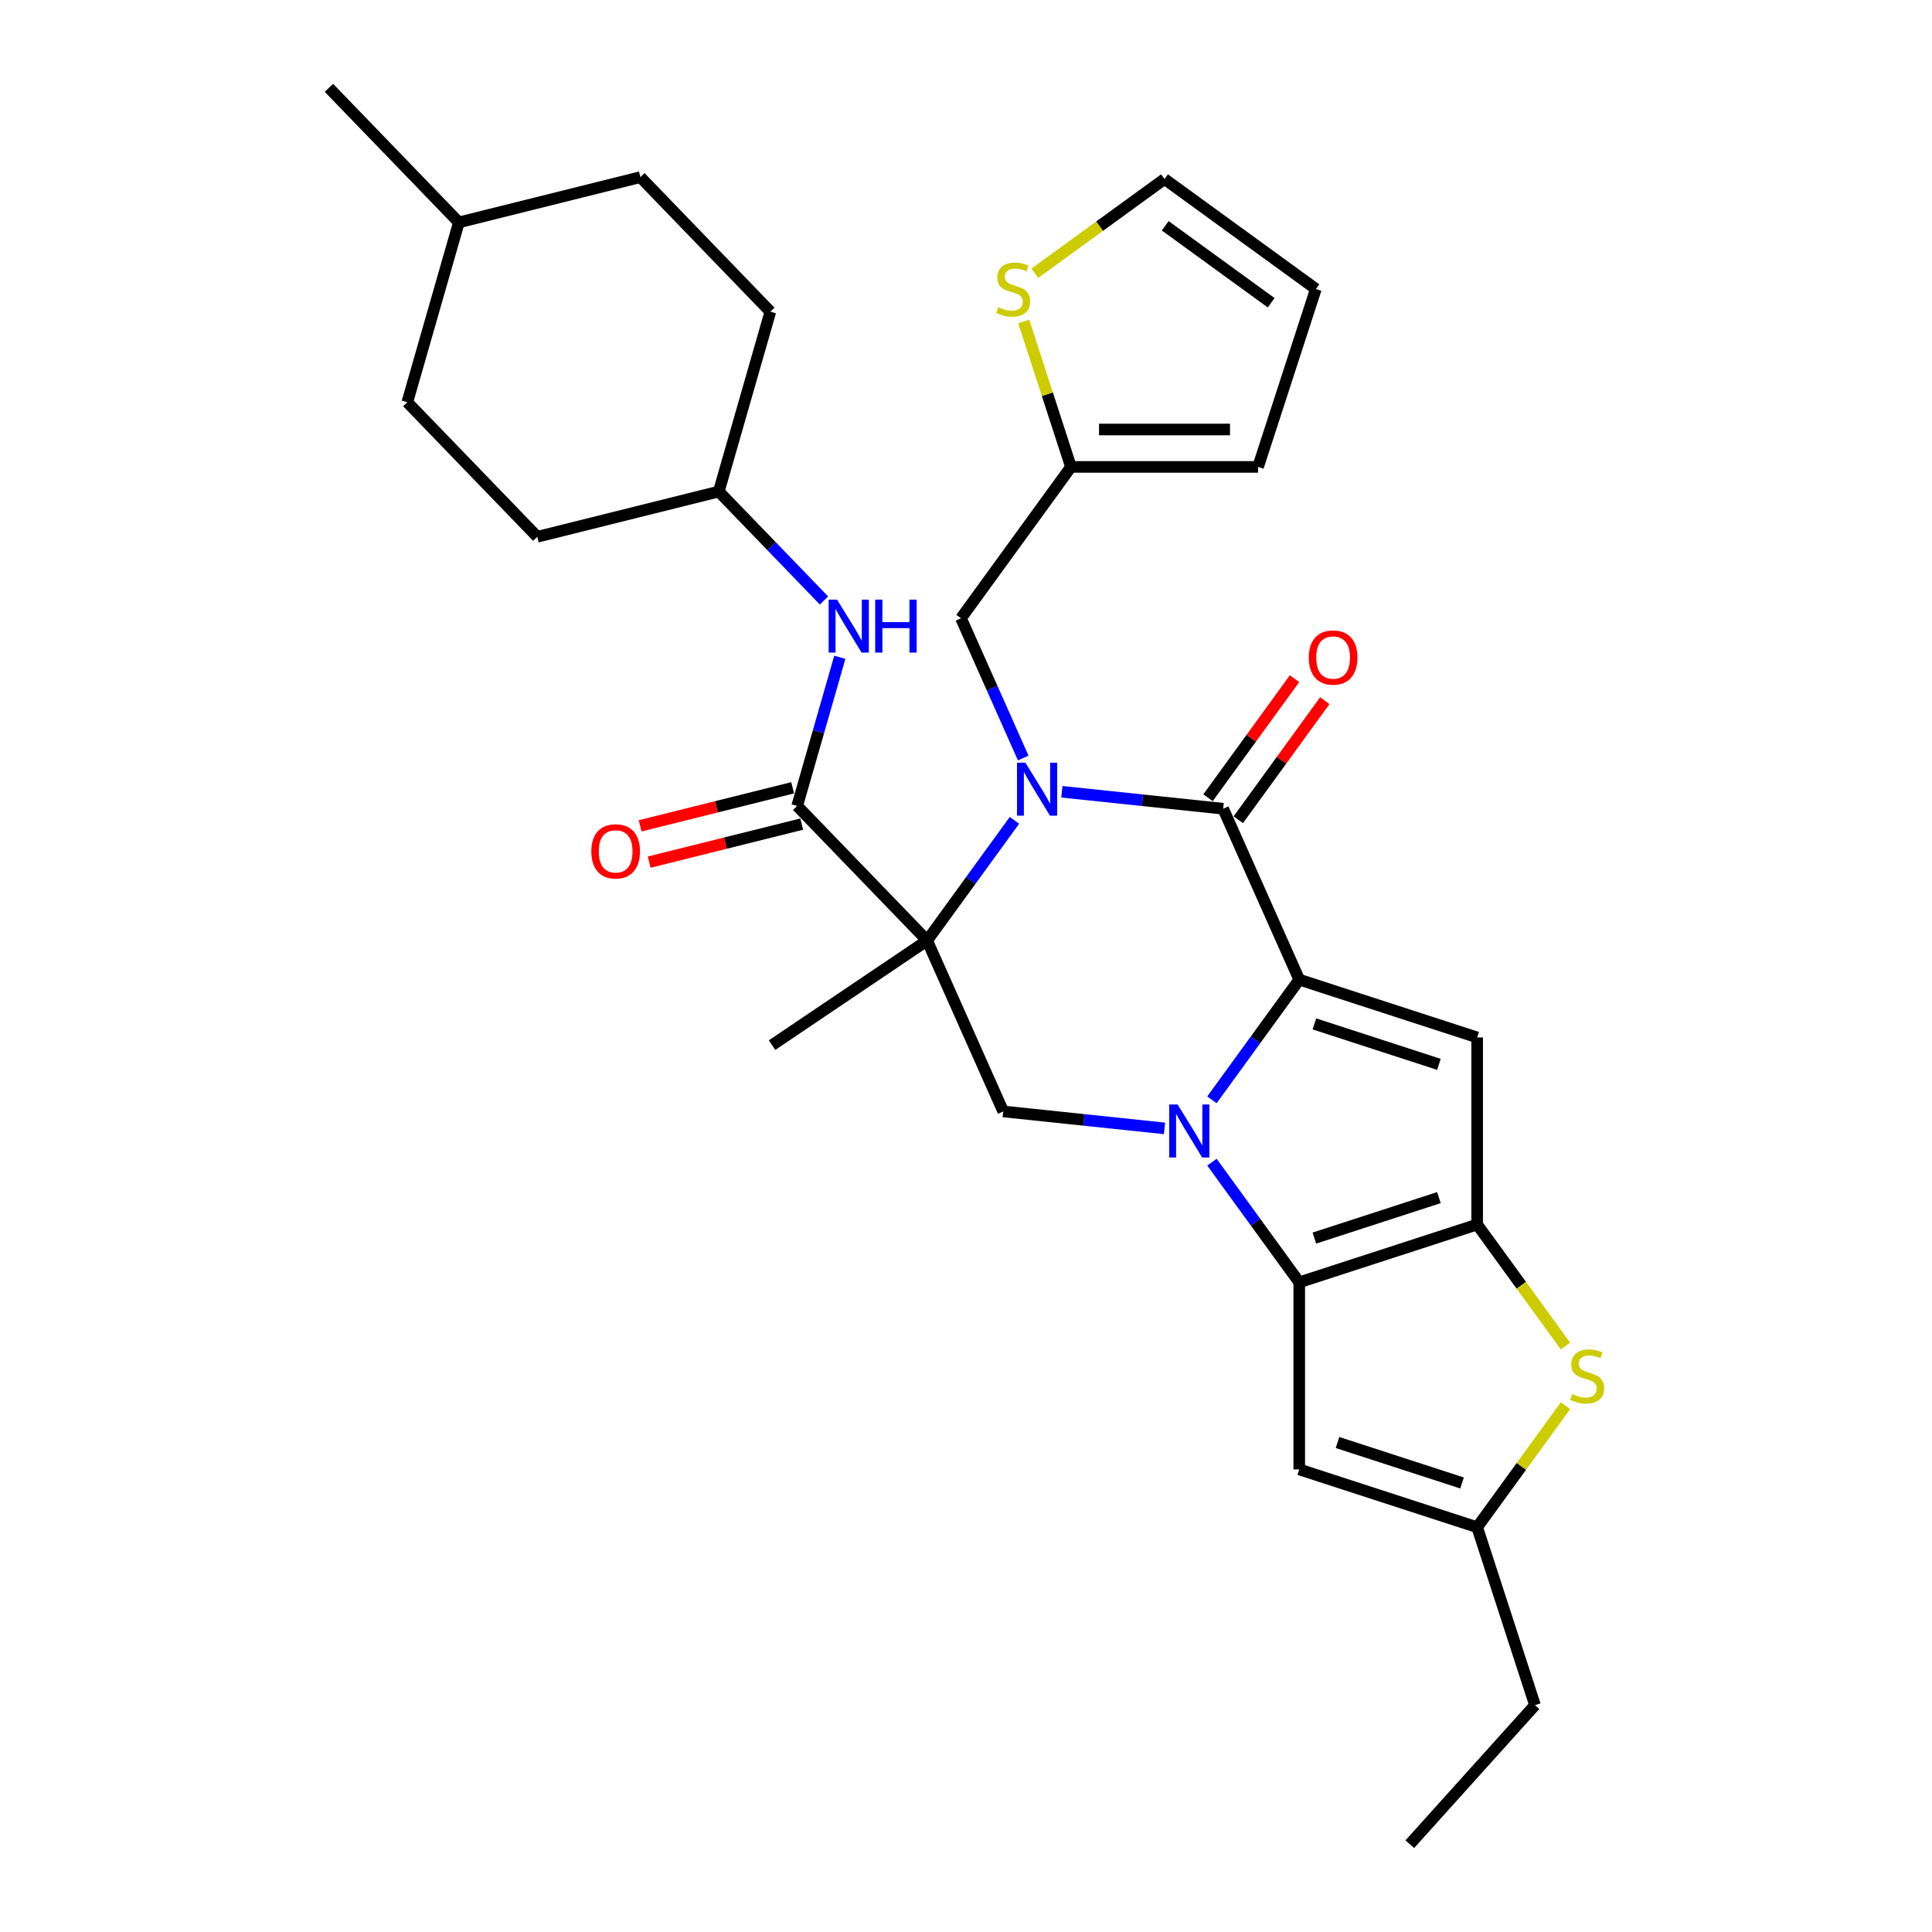<?xml version='1.0' encoding='iso-8859-1'?>
<svg version='1.1' baseProfile='full'
              xmlns='http://www.w3.org/2000/svg'
                      xmlns:rdkit='http://www.rdkit.org/xml'
                      xmlns:xlink='http://www.w3.org/1999/xlink'
                  xml:space='preserve'
width='1000px' height='1000px' viewBox='0 0 1000 1000'>
<!-- END OF HEADER -->
<rect style='opacity:1.0;fill:#FFFFFF;stroke:none' width='1000' height='1000' x='0' y='0'> </rect>
<path class='bond-0' d='M 627.293,569.264 L 649.891,538.161' style='fill:none;fill-rule:evenodd;stroke:#0000FF;stroke-width:6px;stroke-linecap:butt;stroke-linejoin:miter;stroke-opacity:1' />
<path class='bond-0' d='M 649.891,538.161 L 672.489,507.057' style='fill:none;fill-rule:evenodd;stroke:#000000;stroke-width:6px;stroke-linecap:butt;stroke-linejoin:miter;stroke-opacity:1' />
<path class='bond-3' d='M 627.293,601.529 L 649.891,632.632' style='fill:none;fill-rule:evenodd;stroke:#0000FF;stroke-width:6px;stroke-linecap:butt;stroke-linejoin:miter;stroke-opacity:1' />
<path class='bond-3' d='M 649.891,632.632 L 672.489,663.736' style='fill:none;fill-rule:evenodd;stroke:#000000;stroke-width:6px;stroke-linecap:butt;stroke-linejoin:miter;stroke-opacity:1' />
<path class='bond-8' d='M 602.751,584.049 L 561.01,579.662' style='fill:none;fill-rule:evenodd;stroke:#0000FF;stroke-width:6px;stroke-linecap:butt;stroke-linejoin:miter;stroke-opacity:1' />
<path class='bond-8' d='M 561.01,579.662 L 519.27,575.275' style='fill:none;fill-rule:evenodd;stroke:#000000;stroke-width:6px;stroke-linecap:butt;stroke-linejoin:miter;stroke-opacity:1' />
<path class='bond-4' d='M 672.489,507.057 L 633.103,418.596' style='fill:none;fill-rule:evenodd;stroke:#000000;stroke-width:6px;stroke-linecap:butt;stroke-linejoin:miter;stroke-opacity:1' />
<path class='bond-6' d='M 672.489,507.057 L 764.582,536.98' style='fill:none;fill-rule:evenodd;stroke:#000000;stroke-width:6px;stroke-linecap:butt;stroke-linejoin:miter;stroke-opacity:1' />
<path class='bond-6' d='M 680.318,529.965 L 744.783,550.911' style='fill:none;fill-rule:evenodd;stroke:#000000;stroke-width:6px;stroke-linecap:butt;stroke-linejoin:miter;stroke-opacity:1' />
<path class='bond-1' d='M 525.08,424.607 L 502.482,455.71' style='fill:none;fill-rule:evenodd;stroke:#0000FF;stroke-width:6px;stroke-linecap:butt;stroke-linejoin:miter;stroke-opacity:1' />
<path class='bond-1' d='M 502.482,455.71 L 479.884,486.814' style='fill:none;fill-rule:evenodd;stroke:#000000;stroke-width:6px;stroke-linecap:butt;stroke-linejoin:miter;stroke-opacity:1' />
<path class='bond-12' d='M 529.618,392.342 L 513.517,356.178' style='fill:none;fill-rule:evenodd;stroke:#0000FF;stroke-width:6px;stroke-linecap:butt;stroke-linejoin:miter;stroke-opacity:1' />
<path class='bond-12' d='M 513.517,356.178 L 497.416,320.014' style='fill:none;fill-rule:evenodd;stroke:#000000;stroke-width:6px;stroke-linecap:butt;stroke-linejoin:miter;stroke-opacity:1' />
<path class='bond-32' d='M 549.622,409.822 L 591.362,414.209' style='fill:none;fill-rule:evenodd;stroke:#0000FF;stroke-width:6px;stroke-linecap:butt;stroke-linejoin:miter;stroke-opacity:1' />
<path class='bond-32' d='M 591.362,414.209 L 633.103,418.596' style='fill:none;fill-rule:evenodd;stroke:#000000;stroke-width:6px;stroke-linecap:butt;stroke-linejoin:miter;stroke-opacity:1' />
<path class='bond-2' d='M 479.884,486.814 L 519.27,575.275' style='fill:none;fill-rule:evenodd;stroke:#000000;stroke-width:6px;stroke-linecap:butt;stroke-linejoin:miter;stroke-opacity:1' />
<path class='bond-7' d='M 479.884,486.814 L 412.619,417.158' style='fill:none;fill-rule:evenodd;stroke:#000000;stroke-width:6px;stroke-linecap:butt;stroke-linejoin:miter;stroke-opacity:1' />
<path class='bond-21' d='M 479.884,486.814 L 399.606,540.962' style='fill:none;fill-rule:evenodd;stroke:#000000;stroke-width:6px;stroke-linecap:butt;stroke-linejoin:miter;stroke-opacity:1' />
<path class='bond-5' d='M 672.489,663.736 L 764.582,633.813' style='fill:none;fill-rule:evenodd;stroke:#000000;stroke-width:6px;stroke-linecap:butt;stroke-linejoin:miter;stroke-opacity:1' />
<path class='bond-5' d='M 680.318,640.829 L 744.783,619.883' style='fill:none;fill-rule:evenodd;stroke:#000000;stroke-width:6px;stroke-linecap:butt;stroke-linejoin:miter;stroke-opacity:1' />
<path class='bond-10' d='M 672.489,663.736 L 672.489,760.569' style='fill:none;fill-rule:evenodd;stroke:#000000;stroke-width:6px;stroke-linecap:butt;stroke-linejoin:miter;stroke-opacity:1' />
<path class='bond-16' d='M 640.937,424.288 L 663.324,393.475' style='fill:none;fill-rule:evenodd;stroke:#000000;stroke-width:6px;stroke-linecap:butt;stroke-linejoin:miter;stroke-opacity:1' />
<path class='bond-16' d='M 663.324,393.475 L 685.711,362.662' style='fill:none;fill-rule:evenodd;stroke:#FF0000;stroke-width:6px;stroke-linecap:butt;stroke-linejoin:miter;stroke-opacity:1' />
<path class='bond-16' d='M 625.269,412.905 L 647.656,382.092' style='fill:none;fill-rule:evenodd;stroke:#000000;stroke-width:6px;stroke-linecap:butt;stroke-linejoin:miter;stroke-opacity:1' />
<path class='bond-16' d='M 647.656,382.092 L 670.043,351.279' style='fill:none;fill-rule:evenodd;stroke:#FF0000;stroke-width:6px;stroke-linecap:butt;stroke-linejoin:miter;stroke-opacity:1' />
<path class='bond-9' d='M 764.582,633.813 L 787.434,665.266' style='fill:none;fill-rule:evenodd;stroke:#000000;stroke-width:6px;stroke-linecap:butt;stroke-linejoin:miter;stroke-opacity:1' />
<path class='bond-9' d='M 787.434,665.266 L 810.285,696.719' style='fill:none;fill-rule:evenodd;stroke:#CCCC00;stroke-width:6px;stroke-linecap:butt;stroke-linejoin:miter;stroke-opacity:1' />
<path class='bond-31' d='M 764.582,633.813 L 764.582,536.98' style='fill:none;fill-rule:evenodd;stroke:#000000;stroke-width:6px;stroke-linecap:butt;stroke-linejoin:miter;stroke-opacity:1' />
<path class='bond-13' d='M 412.619,417.158 L 423.651,378.684' style='fill:none;fill-rule:evenodd;stroke:#000000;stroke-width:6px;stroke-linecap:butt;stroke-linejoin:miter;stroke-opacity:1' />
<path class='bond-13' d='M 423.651,378.684 L 434.683,340.209' style='fill:none;fill-rule:evenodd;stroke:#0000FF;stroke-width:6px;stroke-linecap:butt;stroke-linejoin:miter;stroke-opacity:1' />
<path class='bond-17' d='M 410.276,407.763 L 370.802,417.605' style='fill:none;fill-rule:evenodd;stroke:#000000;stroke-width:6px;stroke-linecap:butt;stroke-linejoin:miter;stroke-opacity:1' />
<path class='bond-17' d='M 370.802,417.605 L 331.329,427.446' style='fill:none;fill-rule:evenodd;stroke:#FF0000;stroke-width:6px;stroke-linecap:butt;stroke-linejoin:miter;stroke-opacity:1' />
<path class='bond-17' d='M 414.961,426.554 L 375.488,436.396' style='fill:none;fill-rule:evenodd;stroke:#000000;stroke-width:6px;stroke-linecap:butt;stroke-linejoin:miter;stroke-opacity:1' />
<path class='bond-17' d='M 375.488,436.396 L 336.014,446.238' style='fill:none;fill-rule:evenodd;stroke:#FF0000;stroke-width:6px;stroke-linecap:butt;stroke-linejoin:miter;stroke-opacity:1' />
<path class='bond-33' d='M 810.285,727.586 L 787.434,759.039' style='fill:none;fill-rule:evenodd;stroke:#CCCC00;stroke-width:6px;stroke-linecap:butt;stroke-linejoin:miter;stroke-opacity:1' />
<path class='bond-33' d='M 787.434,759.039 L 764.582,790.491' style='fill:none;fill-rule:evenodd;stroke:#000000;stroke-width:6px;stroke-linecap:butt;stroke-linejoin:miter;stroke-opacity:1' />
<path class='bond-11' d='M 672.489,760.569 L 764.582,790.491' style='fill:none;fill-rule:evenodd;stroke:#000000;stroke-width:6px;stroke-linecap:butt;stroke-linejoin:miter;stroke-opacity:1' />
<path class='bond-11' d='M 692.287,746.638 L 756.752,767.584' style='fill:none;fill-rule:evenodd;stroke:#000000;stroke-width:6px;stroke-linecap:butt;stroke-linejoin:miter;stroke-opacity:1' />
<path class='bond-28' d='M 764.582,790.491 L 794.505,882.585' style='fill:none;fill-rule:evenodd;stroke:#000000;stroke-width:6px;stroke-linecap:butt;stroke-linejoin:miter;stroke-opacity:1' />
<path class='bond-14' d='M 497.416,320.014 L 554.332,241.674' style='fill:none;fill-rule:evenodd;stroke:#000000;stroke-width:6px;stroke-linecap:butt;stroke-linejoin:miter;stroke-opacity:1' />
<path class='bond-22' d='M 426.489,310.801 L 399.266,282.611' style='fill:none;fill-rule:evenodd;stroke:#0000FF;stroke-width:6px;stroke-linecap:butt;stroke-linejoin:miter;stroke-opacity:1' />
<path class='bond-22' d='M 399.266,282.611 L 372.044,254.421' style='fill:none;fill-rule:evenodd;stroke:#000000;stroke-width:6px;stroke-linecap:butt;stroke-linejoin:miter;stroke-opacity:1' />
<path class='bond-15' d='M 554.332,241.674 L 542.105,204.042' style='fill:none;fill-rule:evenodd;stroke:#000000;stroke-width:6px;stroke-linecap:butt;stroke-linejoin:miter;stroke-opacity:1' />
<path class='bond-15' d='M 542.105,204.042 L 529.878,166.411' style='fill:none;fill-rule:evenodd;stroke:#CCCC00;stroke-width:6px;stroke-linecap:butt;stroke-linejoin:miter;stroke-opacity:1' />
<path class='bond-19' d='M 554.332,241.674 L 651.165,241.674' style='fill:none;fill-rule:evenodd;stroke:#000000;stroke-width:6px;stroke-linecap:butt;stroke-linejoin:miter;stroke-opacity:1' />
<path class='bond-19' d='M 568.857,222.308 L 636.64,222.308' style='fill:none;fill-rule:evenodd;stroke:#000000;stroke-width:6px;stroke-linecap:butt;stroke-linejoin:miter;stroke-opacity:1' />
<path class='bond-18' d='M 535.623,141.434 L 569.186,117.049' style='fill:none;fill-rule:evenodd;stroke:#CCCC00;stroke-width:6px;stroke-linecap:butt;stroke-linejoin:miter;stroke-opacity:1' />
<path class='bond-18' d='M 569.186,117.049 L 602.749,92.664' style='fill:none;fill-rule:evenodd;stroke:#000000;stroke-width:6px;stroke-linecap:butt;stroke-linejoin:miter;stroke-opacity:1' />
<path class='bond-34' d='M 602.749,92.664 L 681.088,149.581' style='fill:none;fill-rule:evenodd;stroke:#000000;stroke-width:6px;stroke-linecap:butt;stroke-linejoin:miter;stroke-opacity:1' />
<path class='bond-34' d='M 603.116,116.87 L 657.954,156.711' style='fill:none;fill-rule:evenodd;stroke:#000000;stroke-width:6px;stroke-linecap:butt;stroke-linejoin:miter;stroke-opacity:1' />
<path class='bond-20' d='M 651.165,241.674 L 681.088,149.581' style='fill:none;fill-rule:evenodd;stroke:#000000;stroke-width:6px;stroke-linecap:butt;stroke-linejoin:miter;stroke-opacity:1' />
<path class='bond-23' d='M 372.044,254.421 L 398.734,161.34' style='fill:none;fill-rule:evenodd;stroke:#000000;stroke-width:6px;stroke-linecap:butt;stroke-linejoin:miter;stroke-opacity:1' />
<path class='bond-24' d='M 372.044,254.421 L 278.087,277.847' style='fill:none;fill-rule:evenodd;stroke:#000000;stroke-width:6px;stroke-linecap:butt;stroke-linejoin:miter;stroke-opacity:1' />
<path class='bond-26' d='M 398.734,161.34 L 331.469,91.684' style='fill:none;fill-rule:evenodd;stroke:#000000;stroke-width:6px;stroke-linecap:butt;stroke-linejoin:miter;stroke-opacity:1' />
<path class='bond-25' d='M 278.087,277.847 L 210.822,208.192' style='fill:none;fill-rule:evenodd;stroke:#000000;stroke-width:6px;stroke-linecap:butt;stroke-linejoin:miter;stroke-opacity:1' />
<path class='bond-27' d='M 210.822,208.192 L 237.512,115.11' style='fill:none;fill-rule:evenodd;stroke:#000000;stroke-width:6px;stroke-linecap:butt;stroke-linejoin:miter;stroke-opacity:1' />
<path class='bond-35' d='M 331.469,91.684 L 237.512,115.11' style='fill:none;fill-rule:evenodd;stroke:#000000;stroke-width:6px;stroke-linecap:butt;stroke-linejoin:miter;stroke-opacity:1' />
<path class='bond-29' d='M 237.512,115.11 L 170.247,45.455' style='fill:none;fill-rule:evenodd;stroke:#000000;stroke-width:6px;stroke-linecap:butt;stroke-linejoin:miter;stroke-opacity:1' />
<path class='bond-30' d='M 794.505,882.585 L 729.711,954.545' style='fill:none;fill-rule:evenodd;stroke:#000000;stroke-width:6px;stroke-linecap:butt;stroke-linejoin:miter;stroke-opacity:1' />
<path  class='atom-0' d='M 609.51 571.685
L 618.496 586.21
Q 619.387 587.643, 620.82 590.238
Q 622.253 592.833, 622.331 592.988
L 622.331 571.685
L 625.972 571.685
L 625.972 599.108
L 622.214 599.108
L 612.57 583.228
Q 611.447 581.368, 610.246 579.238
Q 609.084 577.108, 608.735 576.449
L 608.735 599.108
L 605.172 599.108
L 605.172 571.685
L 609.51 571.685
' fill='#0000FF'/>
<path  class='atom-2' d='M 530.739 394.763
L 539.725 409.288
Q 540.616 410.721, 542.049 413.316
Q 543.482 415.911, 543.56 416.066
L 543.56 394.763
L 547.201 394.763
L 547.201 422.186
L 543.444 422.186
L 533.799 406.306
Q 532.676 404.446, 531.475 402.316
Q 530.313 400.186, 529.965 399.527
L 529.965 422.186
L 526.401 422.186
L 526.401 394.763
L 530.739 394.763
' fill='#0000FF'/>
<path  class='atom-10' d='M 813.752 721.564
Q 814.062 721.681, 815.34 722.223
Q 816.618 722.765, 818.013 723.114
Q 819.446 723.424, 820.84 723.424
Q 823.435 723.424, 824.946 722.184
Q 826.456 720.906, 826.456 718.698
Q 826.456 717.188, 825.682 716.258
Q 824.946 715.328, 823.784 714.825
Q 822.622 714.321, 820.685 713.74
Q 818.245 713.004, 816.773 712.307
Q 815.34 711.61, 814.294 710.138
Q 813.287 708.666, 813.287 706.187
Q 813.287 702.74, 815.611 700.61
Q 817.974 698.479, 822.622 698.479
Q 825.798 698.479, 829.4 699.99
L 828.509 702.972
Q 825.217 701.617, 822.738 701.617
Q 820.065 701.617, 818.594 702.74
Q 817.122 703.825, 817.161 705.723
Q 817.161 707.194, 817.896 708.085
Q 818.671 708.976, 819.756 709.48
Q 820.879 709.983, 822.738 710.564
Q 825.217 711.339, 826.689 712.113
Q 828.161 712.888, 829.206 714.476
Q 830.291 716.026, 830.291 718.698
Q 830.291 722.494, 827.735 724.547
Q 825.217 726.561, 820.995 726.561
Q 818.555 726.561, 816.696 726.019
Q 814.875 725.515, 812.706 724.624
L 813.752 721.564
' fill='#CCCC00'/>
<path  class='atom-14' d='M 433.248 310.365
L 442.234 324.89
Q 443.124 326.323, 444.558 328.918
Q 445.991 331.514, 446.068 331.668
L 446.068 310.365
L 449.709 310.365
L 449.709 337.788
L 445.952 337.788
L 436.307 321.908
Q 435.184 320.049, 433.983 317.918
Q 432.821 315.788, 432.473 315.129
L 432.473 337.788
L 428.909 337.788
L 428.909 310.365
L 433.248 310.365
' fill='#0000FF'/>
<path  class='atom-14' d='M 453.001 310.365
L 456.72 310.365
L 456.72 322.024
L 470.741 322.024
L 470.741 310.365
L 474.459 310.365
L 474.459 337.788
L 470.741 337.788
L 470.741 325.123
L 456.72 325.123
L 456.72 337.788
L 453.001 337.788
L 453.001 310.365
' fill='#0000FF'/>
<path  class='atom-16' d='M 516.663 158.993
Q 516.973 159.109, 518.251 159.652
Q 519.529 160.194, 520.923 160.543
Q 522.357 160.852, 523.751 160.852
Q 526.346 160.852, 527.857 159.613
Q 529.367 158.335, 529.367 156.127
Q 529.367 154.616, 528.593 153.687
Q 527.857 152.757, 526.695 152.254
Q 525.533 151.75, 523.596 151.169
Q 521.156 150.433, 519.684 149.736
Q 518.251 149.039, 517.205 147.567
Q 516.198 146.095, 516.198 143.616
Q 516.198 140.169, 518.522 138.039
Q 520.885 135.908, 525.533 135.908
Q 528.709 135.908, 532.311 137.419
L 531.42 140.401
Q 528.128 139.046, 525.649 139.046
Q 522.976 139.046, 521.504 140.169
Q 520.033 141.253, 520.071 143.151
Q 520.071 144.623, 520.807 145.514
Q 521.582 146.405, 522.666 146.908
Q 523.79 147.412, 525.649 147.993
Q 528.128 148.768, 529.6 149.542
Q 531.072 150.317, 532.117 151.905
Q 533.202 153.454, 533.202 156.127
Q 533.202 159.923, 530.645 161.976
Q 528.128 163.99, 523.906 163.99
Q 521.466 163.99, 519.607 163.448
Q 517.786 162.944, 515.617 162.053
L 516.663 158.993
' fill='#CCCC00'/>
<path  class='atom-17' d='M 677.432 340.335
Q 677.432 333.75, 680.685 330.07
Q 683.939 326.391, 690.02 326.391
Q 696.101 326.391, 699.355 330.07
Q 702.608 333.75, 702.608 340.335
Q 702.608 346.997, 699.316 350.793
Q 696.024 354.55, 690.02 354.55
Q 683.978 354.55, 680.685 350.793
Q 677.432 347.035, 677.432 340.335
M 690.02 351.451
Q 694.203 351.451, 696.45 348.662
Q 698.735 345.835, 698.735 340.335
Q 698.735 334.951, 696.45 332.239
Q 694.203 329.489, 690.02 329.489
Q 685.837 329.489, 683.551 332.201
Q 681.305 334.912, 681.305 340.335
Q 681.305 345.873, 683.551 348.662
Q 685.837 351.451, 690.02 351.451
' fill='#FF0000'/>
<path  class='atom-18' d='M 306.074 440.662
Q 306.074 434.077, 309.328 430.397
Q 312.581 426.718, 318.662 426.718
Q 324.743 426.718, 327.997 430.397
Q 331.251 434.077, 331.251 440.662
Q 331.251 447.324, 327.958 451.12
Q 324.666 454.877, 318.662 454.877
Q 312.62 454.877, 309.328 451.12
Q 306.074 447.363, 306.074 440.662
M 318.662 451.778
Q 322.845 451.778, 325.092 448.989
Q 327.377 446.162, 327.377 440.662
Q 327.377 435.278, 325.092 432.567
Q 322.845 429.816, 318.662 429.816
Q 314.479 429.816, 312.194 432.528
Q 309.947 435.239, 309.947 440.662
Q 309.947 446.201, 312.194 448.989
Q 314.479 451.778, 318.662 451.778
' fill='#FF0000'/>
</svg>
